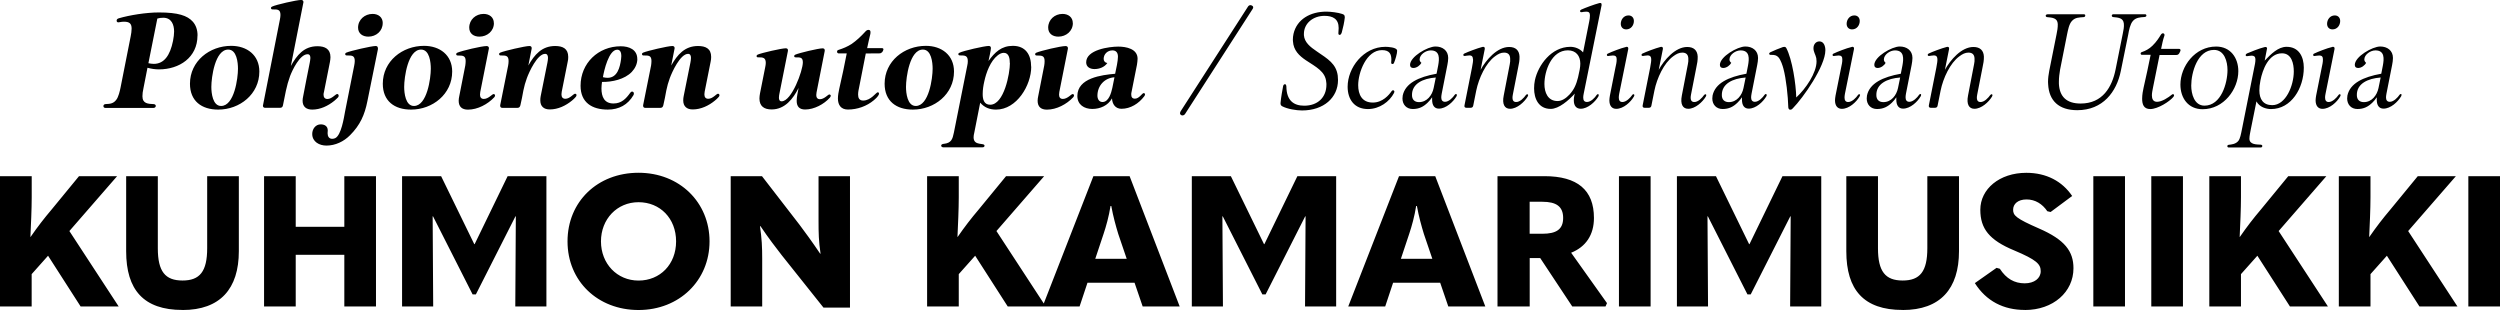 <?xml version="1.0" encoding="UTF-8"?><svg id="Layer_1" xmlns="http://www.w3.org/2000/svg" xmlns:xlink="http://www.w3.org/1999/xlink" viewBox="0 0 461.92 57.28"><defs><style>.cls-1{fill:none;}.cls-2{clip-path:url(#clippath);}</style><clipPath id="clippath"><rect class="cls-1" y="0" width="461.92" height="57.28"/></clipPath></defs><g class="cls-2"><path d="M456.07,56.63h5.85v-24.07h-5.85v24.07ZM454.06,56.63l-9.11-13.94,8.81-10.13h-7.04l-5,6.09c-1.5,1.77-2.62,3.23-3.94,5.13h-.03c.1-2.24.24-5.13.24-7.34v-3.88h-5.85v24.07h5.85v-5.98l3.03-3.4,6.02,9.38h7.04ZM430.13,56.63l-9.11-13.94,8.81-10.13h-7.04l-5,6.09c-1.5,1.77-2.62,3.23-3.94,5.13h-.03c.1-2.24.24-5.13.24-7.34v-3.88h-5.85v24.07h5.85v-5.98l3.03-3.4,6.02,9.38h7.04ZM397.49,56.63h5.85v-24.07h-5.85v24.07ZM386.78,56.63h5.85v-24.07h-5.85v24.07ZM374.13,57.28c5.24,0,8.98-3.33,8.98-7.72,0-3.13-1.6-5.27-6.36-7.34-4.28-1.87-4.79-2.41-4.79-3.47s.88-1.9,2.48-1.9,2.92.82,3.84,2.18l.61.14,3.98-2.96c-1.84-2.72-4.76-4.28-8.47-4.28-4.96,0-8.5,2.99-8.5,6.83,0,3.5,1.67,5.61,6.26,7.51,4.11,1.73,4.9,2.52,4.9,3.84s-1.19,2.24-2.96,2.24c-1.9,0-3.4-.85-4.59-2.69l-.61-.17-4.01,2.82c2.11,3.33,5.3,4.96,9.25,4.96M351.56,57.28c6.94,0,10.4-3.91,10.4-10.88v-13.84h-5.85v13.29c0,4.32-1.36,5.98-4.56,5.98s-4.56-1.67-4.56-5.95v-13.33h-5.85v13.87c0,7.14,3.23,10.85,10.4,10.85M317.05,32.56h-7.21v24.07h5.75l-.1-16.66h.07l7.31,14.42h.61l7.31-14.42h.07l-.1,16.66h5.75v-24.07h-7.17l-6.09,12.55h-.07l-6.12-12.55ZM299.13,56.63h5.85v-24.07h-5.85v24.07ZM284.98,37.28c2.58,0,3.84.88,3.84,2.99s-1.26,2.92-3.84,2.92h-2.35v-5.92h2.35ZM290.29,46.7c2.72-1.09,4.22-3.3,4.22-6.43,0-5.17-3.06-7.72-9.15-7.72h-8.67v24.07h5.95v-8.94h1.94l5.92,8.94h6.15l.27-.61-6.63-9.32ZM260.37,43.23c.48-1.43.99-3.26,1.29-5.17h.14c.34,1.9.85,3.74,1.29,5.17l1.56,4.59h-5.81l1.53-4.59ZM274.44,56.63l-9.25-24.07h-6.7l-9.38,24.07h6.83l1.46-4.39h8.7l1.5,4.39h6.83ZM227.42,32.56h-7.21v24.07h5.75l-.1-16.66h.07l7.31,14.42h.61l7.31-14.42h.07l-.1,16.66h5.75v-24.07h-7.17l-6.09,12.55h-.07l-6.12-12.55ZM203.9,43.23c.48-1.43.99-3.26,1.29-5.17h.14c.34,1.9.85,3.74,1.29,5.17l1.56,4.59h-5.81l1.53-4.59ZM217.97,56.63l-9.25-24.07h-6.7l-9.38,24.07h6.83l1.46-4.39h8.7l1.5,4.39h6.83ZM193.22,56.63l-9.11-13.94,8.81-10.13h-7.04l-5,6.09c-1.5,1.77-2.62,3.23-3.94,5.13h-.03c.1-2.24.24-5.13.24-7.34v-3.88h-5.85v24.07h5.85v-5.98l3.03-3.4,6.02,9.38h7.04ZM140.83,56.63v-8.81c0-2.18-.07-3.71-.41-6.02h.1c1.56,2.31,2.75,3.84,3.91,5.34l7.72,9.69h4.9v-24.28h-5.81v8.3c0,2.18.03,3.71.37,6.02h-.07c-1.56-2.31-2.69-3.84-3.81-5.34l-6.94-8.98h-5.78v24.07h5.81ZM117.98,51.84c-3.98,0-6.94-3.13-6.94-7.24s2.96-7.24,6.94-7.24,6.94,2.99,6.94,7.24-2.96,7.24-6.94,7.24M117.98,57.28c7.55,0,13.12-5.47,13.12-12.68s-5.54-12.68-13.12-12.68-13.12,5.34-13.12,12.68,5.58,12.68,13.12,12.68M81.5,32.56h-7.21v24.07h5.75l-.1-16.66h.07l7.31,14.42h.61l7.31-14.42h.07l-.1,16.66h5.75v-24.07h-7.17l-6.09,12.55h-.07l-6.12-12.55ZM54.64,56.63v-9.55h8.98v9.55h5.85v-24.07h-5.85v9.35h-8.98v-9.35h-5.85v24.07h5.85ZM33.73,57.28c6.94,0,10.4-3.91,10.4-10.88v-13.84h-5.85v13.29c0,4.32-1.36,5.98-4.56,5.98s-4.56-1.67-4.56-5.95v-13.33h-5.85v13.87c0,7.14,3.23,10.85,10.4,10.85M21.93,56.63l-9.11-13.94,8.81-10.13h-7.04l-5,6.09c-1.5,1.77-2.62,3.23-3.94,5.13h-.03c.1-2.24.24-5.13.24-7.34v-3.88H0v24.07h5.85v-5.98l3.03-3.4,6.02,9.38h7.04Z"/><path d="M439.47,16.27c-.28,1.33-1.23,2.6-2.7,2.6-.75,0-1.3-.4-1.3-1.3-.03-2.1,2-3.07,4.4-3.25l-.4,1.95ZM443.74,17.52c0-.08-.05-.15-.15-.15s-.18.07-.25.17c-.3.45-1.05,1.27-1.78,1.27-.52,0-.7-.35-.7-.82,0-.18.03-.4.08-.68l1.05-5.32c.08-.43.15-.85.15-1.28,0-1.38-1.05-2.12-2.35-2.12-1.45,0-4.7,1.88-4.7,3.4,0,.4.25.57.62.57.62,0,1.25-.5,1.47-.95-.22-.18-.33-.4-.33-.62,0-.9,1.12-1.68,2.05-1.68,1.75,0,1.6,1.55,1.38,2.78l-.3,1.53c-3.35.6-5.77,1.77-6.25,4.02-.02.15-.05.38-.05.55,0,1.12.73,1.95,1.9,1.95s1.97-.42,2.75-1.17c.27-.25.62-.67.82-1v.45c0,1.08.45,1.65,1.25,1.65,1.32,0,2.65-1.25,3.25-2.27.05-.08.07-.17.07-.28M432.47,17.57c0-.1-.08-.17-.17-.17-.08,0-.18.08-.23.17-.33.48-1.08,1.28-1.8,1.28-.5,0-.67-.35-.67-.83,0-.17.02-.4.08-.67l1.67-8.3v-.12c0-.17-.1-.28-.28-.28-.05,0-.1,0-.15.03-.98.22-2.73.92-3.3,1.2-.15.05-.22.15-.22.27,0,.15.1.2.22.2.1,0,.23-.03.38-.05.2-.03.38-.05.53-.05.45,0,.67.2.67.67.03.5-.12,1.08-.22,1.58l-1.03,5.15c-.05.33-.1.62-.1.88,0,1.05.5,1.58,1.27,1.58,1.33,0,2.68-1.25,3.25-2.25.05-.1.1-.2.1-.28M432.39,3.88c0-.6-.38-1.03-1-1.03-.88,0-1.42.78-1.42,1.55,0,.6.38,1.03,1,1.03.9,0,1.42-.78,1.42-1.55M421.64,9.85c1.8,0,2.18,1.95,2.18,3.35,0,2.62-1.48,6.23-3.98,6.23-1.67,0-2.38-1.1-2.38-2.73,0-.52.05-1.12.2-1.85.38-1.95,1.5-5,3.97-5M425.67,12.5c0-2-.9-3.85-3.18-3.85-1.57,0-2.88,1.33-4.05,2.55l.42-2.15s.02-.08.02-.1c0-.17-.12-.27-.3-.27-.05,0-.08,0-.15.02-.98.23-2.7.93-3.27,1.18-.12.07-.23.17-.23.3,0,.15.1.2.25.2.07,0,.2-.03.35-.05.17-.02.35-.05.5-.05.4,0,.67.15.7.62.02.5-.12,1.17-.23,1.65l-2.27,11.38c-.17.85-.32,1.67-.65,2.1-.5.62-1.33.67-1.77.72-.18.03-.27.1-.27.28,0,.12.12.22.25.22h5.92c.17,0,.27-.1.3-.27,0-.12-.12-.23-.27-.25-.77-.05-2.1.02-2.12-1.1,0-.52.15-1.15.25-1.7l1.05-5.2c.55,1.05,1.77,1.42,2.7,1.42,3.73,0,6.05-3.85,6.05-7.65M409.07,9.22c1.95,0,2.5,2.17,2.5,3.72,0,2.43-1.18,6.58-4.25,6.58-1.9,0-2.45-2.2-2.45-3.7,0-2.4,1.15-6.6,4.2-6.6M413.57,13.15c0-2.47-1.45-4.55-4.1-4.55-3.92,0-6.6,3.67-6.6,7.03,0,2.47,1.43,4.55,4.1,4.55,3.92,0,6.6-3.7,6.6-7.03M402.87,9.38c.02-.05.02-.08.02-.12,0-.12-.1-.23-.27-.23h-3.32c.2-.95.35-1.67.55-2.25.05-.12.08-.22.08-.33,0-.17-.12-.3-.3-.3-.12,0-.27.1-.38.28-.32.52-.8,1.3-1.55,2.02-.58.58-1.35.98-1.9,1.15-.2.05-.28.17-.28.3,0,.1.1.23.2.23h1.65c-.42,2.12-.82,3.92-1.3,6.05-.12.55-.27,1.3-.27,2.05,0,1.03.27,1.92,1.5,1.92,1.4,0,3.57-1.4,4.25-2.22.1-.12.15-.23.15-.33,0-.12-.1-.2-.23-.2-.05,0-.12.03-.17.08-.68.55-1.83,1.33-2.75,1.33-.73,0-.95-.55-.95-1.2,0-.45.12-.95.2-1.4l1.22-6.05h3.08c.33,0,.45-.15.58-.35.05-.1.12-.28.2-.42M396.14,3.15c.18,0,.45-.05.45-.27,0-.2-.15-.25-.27-.25h-5.83c-.17,0-.3.1-.3.27,0,.12.1.23.23.25,1,.1,1.88.15,2,1.2.07.62-.08,1.28-.2,1.88l-1.33,6.62c-.65,3.22-2.38,6.28-6.45,6.28-2.62,0-3.9-1.28-4.02-3.65v-.4c0-.75.1-1.5.22-2.22l1.3-6.55c.15-.7.35-1.88.9-2.45.62-.65,1.25-.62,2.17-.7.15-.02.28-.1.28-.3.02-.15-.12-.22-.25-.22h-6.68c-.17,0-.38.07-.38.27,0,.12.1.23.23.25,1,.1,1.95.15,2,1.28.02.65-.1,1.3-.23,1.92l-1.35,6.75c-.12.65-.22,1.33-.22,2.03,0,.15,0,.27.02.42.15,3.05,1.98,4.8,5.38,4.8,4.73,0,7.27-3.38,8.05-7.25l1.38-6.78c.12-.7.33-1.85.85-2.45.55-.65,1.38-.68,2.05-.73M357.97,10.92c.02.33-.05.8-.2,1.6l-1.38,6.95c-.07.35.15.45.4.45h.7c.35,0,.48-.17.52-.42l.55-2.75c.47-2.33,1.77-5.1,3.45-6.33.6-.45,1.1-.7,1.7-.7.77,0,1.1.42,1.12,1.1.02.35,0,.7-.08,1.03l-1.12,5.8c-.32,1.62.18,2.45,1.18,2.45,1.3,0,2.65-1.25,3.25-2.25.07-.15.15-.33.02-.4-.12-.1-.25,0-.35.12-.33.48-1.1,1.33-1.85,1.28-.5-.03-.75-.4-.55-1.4l.98-5c.15-.65.27-1.35.25-2-.05-1.1-.68-1.77-1.93-1.77-2.23,0-4.27,2.4-5.27,4.22l.77-3.85c.05-.33-.15-.45-.42-.38-.98.25-2.73.92-3.3,1.2-.17.07-.25.17-.22.32.02.18.2.18.6.1.83-.15,1.15,0,1.18.62M350.69,16.27c-.28,1.33-1.23,2.6-2.7,2.6-.75,0-1.3-.4-1.3-1.3-.03-2.1,2-3.07,4.4-3.25l-.4,1.95ZM354.97,17.52c0-.08-.05-.15-.15-.15s-.18.07-.25.17c-.3.45-1.05,1.27-1.78,1.27-.52,0-.7-.35-.7-.82,0-.18.02-.4.07-.68l1.05-5.32c.07-.43.15-.85.15-1.28,0-1.38-1.05-2.12-2.35-2.12-1.45,0-4.7,1.88-4.7,3.4,0,.4.25.57.62.57.62,0,1.25-.5,1.47-.95-.22-.18-.32-.4-.32-.62,0-.9,1.12-1.68,2.05-1.68,1.75,0,1.6,1.55,1.38,2.78l-.3,1.53c-3.35.6-5.77,1.77-6.25,4.02-.02.15-.05.38-.05.55,0,1.12.73,1.95,1.9,1.95s1.97-.42,2.75-1.17c.27-.25.62-.67.82-1v.45c0,1.08.45,1.65,1.25,1.65,1.33,0,2.65-1.25,3.25-2.27.05-.08.08-.17.08-.28M343.69,17.57c0-.1-.08-.17-.18-.17-.07,0-.17.08-.23.17-.32.48-1.07,1.28-1.8,1.28-.5,0-.67-.35-.67-.83,0-.17.02-.4.07-.67l1.68-8.3v-.12c0-.17-.1-.28-.28-.28-.05,0-.1,0-.15.03-.98.22-2.73.92-3.3,1.2-.15.05-.23.15-.23.27,0,.15.1.2.23.2.1,0,.23-.03.38-.05.2-.03.38-.05.52-.05.45,0,.67.2.67.67.03.5-.12,1.08-.22,1.58l-1.03,5.15c-.05.33-.1.62-.1.88,0,1.05.5,1.58,1.27,1.58,1.32,0,2.67-1.25,3.25-2.25.05-.1.1-.2.1-.28M343.62,3.88c0-.6-.38-1.03-1-1.03-.88,0-1.42.78-1.42,1.55,0,.6.38,1.03,1,1.03.9,0,1.42-.78,1.42-1.55M337.27,9.27c0-.67-.25-1.62-1.1-1.62-.65,0-1.1.55-1.1,1.25s.38,1.17.52,1.83c.02.2.05.4.05.6,0,2.15-1.98,5.05-3.75,6.68-.05-2.43-.73-7.05-1.85-9.15-.07-.12-.17-.2-.35-.2-.08,0-.15,0-.25.03-.65.22-1.8.7-2.35.97-.1.05-.2.15-.2.25,0,.28.3.23.48.23.52,0,.9.07,1.25.47.42.5.75,1.5.9,2.08.5,1.85.85,5.1.9,7.15.03.23.12.43.35.43s.38-.12.48-.25c1.92-1.95,6.02-7.8,6.02-10.73M322.14,16.27c-.27,1.33-1.23,2.6-2.7,2.6-.75,0-1.3-.4-1.3-1.3-.02-2.1,2-3.07,4.4-3.25l-.4,1.95ZM326.42,17.52c0-.08-.05-.15-.15-.15s-.17.07-.25.17c-.3.45-1.05,1.27-1.77,1.27-.52,0-.7-.35-.7-.82,0-.18.03-.4.08-.68l1.05-5.32c.08-.43.15-.85.15-1.28,0-1.38-1.05-2.12-2.35-2.12-1.45,0-4.7,1.88-4.7,3.4,0,.4.25.57.62.57.62,0,1.25-.5,1.48-.95-.23-.18-.33-.4-.33-.62,0-.9,1.12-1.68,2.05-1.68,1.75,0,1.6,1.55,1.38,2.78l-.3,1.53c-3.35.6-5.77,1.77-6.25,4.02-.02.15-.05.38-.05.55,0,1.12.73,1.95,1.9,1.95s1.98-.42,2.75-1.17c.27-.25.62-.67.83-1v.45c0,1.08.45,1.65,1.25,1.65,1.32,0,2.65-1.25,3.25-2.27.05-.08.07-.17.07-.28M305.09,10.92c.02.33-.05.8-.2,1.6l-1.38,6.95c-.07.35.15.45.4.45h.7c.35,0,.48-.17.52-.42l.55-2.75c.47-2.33,1.77-5.1,3.45-6.33.6-.45,1.1-.7,1.7-.7.77,0,1.1.42,1.12,1.1.02.35,0,.7-.08,1.03l-1.12,5.8c-.32,1.62.18,2.45,1.18,2.45,1.3,0,2.65-1.25,3.25-2.25.07-.15.15-.33.02-.4-.12-.1-.25,0-.35.12-.33.48-1.1,1.33-1.85,1.28-.5-.03-.75-.4-.55-1.4l.98-5c.15-.65.27-1.35.25-2-.05-1.1-.68-1.77-1.93-1.77-2.23,0-4.27,2.4-5.27,4.22l.77-3.85c.05-.33-.15-.45-.42-.38-.98.25-2.73.92-3.3,1.2-.17.07-.25.17-.22.32.02.18.2.18.6.1.83-.15,1.15,0,1.18.62M301.97,17.57c0-.1-.08-.17-.18-.17-.07,0-.17.08-.22.17-.33.48-1.08,1.28-1.8,1.28-.5,0-.67-.35-.67-.83,0-.17.02-.4.07-.67l1.68-8.3v-.12c0-.17-.1-.28-.27-.28-.05,0-.1,0-.15.03-.97.22-2.72.92-3.3,1.2-.15.05-.23.15-.23.27,0,.15.1.2.23.2.1,0,.23-.03.38-.05.2-.03.38-.05.52-.05.45,0,.68.2.68.67.02.5-.12,1.08-.23,1.58l-1.02,5.15c-.05.33-.1.62-.1.88,0,1.05.5,1.58,1.27,1.58,1.33,0,2.67-1.25,3.25-2.25.05-.1.1-.2.1-.28M301.89,3.88c0-.6-.38-1.03-1-1.03-.88,0-1.42.78-1.42,1.55,0,.6.38,1.03,1,1.03.9,0,1.42-.78,1.42-1.55M289.69,9.3c1.5,0,2.3,1.02,2.3,2.45,0,.67-.15,1.38-.42,2.55-.33,1.33-.75,2.27-1.58,3.17-.65.7-1.42,1.2-2.2,1.2-1.82,0-2.43-1.6-2.43-3.15,0-2.4,1.3-6.22,4.33-6.22M295.92.92v-.1c0-.17-.07-.27-.25-.27-.05,0-.12,0-.17.02-.95.25-2.62.88-3.33,1.2-.15.08-.22.15-.22.28,0,.15.1.2.22.2.1,0,.2,0,.35-.05.2-.02.4-.05.58-.05.47,0,.67.2.67.7,0,.38-.05.7-.12,1.05l-1.15,5.78c-.58-.67-1.47-1.03-2.35-1.03-3.5,0-5.95,3.38-6.55,6.17-.1.48-.15,1-.15,1.5,0,1.93.85,3.8,3.07,3.8,1.5,0,3.33-1.58,4.45-2.83l-.08.35c-.08.33-.1.62-.1.9,0,1.02.48,1.55,1.28,1.55,1.3,0,2.65-1.25,3.25-2.25.03-.1.08-.2.08-.28,0-.05,0-.1-.05-.12-.05-.02-.08-.05-.1-.05-.1,0-.17.08-.25.17-.3.48-1.05,1.28-1.77,1.28-.53,0-.7-.33-.7-.83,0-.17.02-.4.08-.67l3.32-16.42ZM272.17,10.92c.03.33-.05.8-.2,1.6l-1.38,6.95c-.08.35.15.45.4.45h.7c.35,0,.47-.17.52-.42l.55-2.75c.48-2.33,1.77-5.1,3.45-6.33.6-.45,1.1-.7,1.7-.7.78,0,1.1.42,1.12,1.1.03.35,0,.7-.07,1.03l-1.12,5.8c-.33,1.62.17,2.45,1.17,2.45,1.3,0,2.65-1.25,3.25-2.25.08-.15.15-.33.02-.4-.12-.1-.25,0-.35.12-.33.48-1.1,1.33-1.85,1.28-.5-.03-.75-.4-.55-1.4l.98-5c.15-.65.27-1.35.25-2-.05-1.1-.67-1.77-1.92-1.77-2.23,0-4.27,2.4-5.27,4.22l.77-3.85c.05-.33-.15-.45-.43-.38-.97.25-2.72.92-3.3,1.2-.17.07-.25.17-.23.32.02.18.2.18.6.1.83-.15,1.15,0,1.17.62M264.89,16.27c-.27,1.33-1.23,2.6-2.7,2.6-.75,0-1.3-.4-1.3-1.3-.02-2.1,2-3.07,4.4-3.25l-.4,1.95ZM269.17,17.52c0-.08-.05-.15-.15-.15s-.17.07-.25.17c-.3.45-1.05,1.27-1.77,1.27-.52,0-.7-.35-.7-.82,0-.18.03-.4.08-.68l1.05-5.32c.08-.43.15-.85.15-1.28,0-1.38-1.05-2.12-2.35-2.12-1.45,0-4.7,1.88-4.7,3.4,0,.4.25.57.62.57.62,0,1.25-.5,1.48-.95-.23-.18-.33-.4-.33-.62,0-.9,1.12-1.68,2.05-1.68,1.75,0,1.6,1.55,1.38,2.78l-.3,1.53c-3.35.6-5.77,1.77-6.25,4.02-.02.15-.05.38-.05.55,0,1.12.73,1.95,1.9,1.95s1.98-.42,2.75-1.17c.27-.25.62-.67.83-1v.45c0,1.08.45,1.65,1.25,1.65,1.32,0,2.65-1.25,3.25-2.27.05-.08.07-.17.07-.28M258.14,9.35c0-.62-1.77-.7-2.17-.7-4.05,0-6.97,3.88-6.97,7.38,0,2.33,1.25,4.12,3.75,4.12,2.15,0,4-1.38,4.82-2.97.05-.1.07-.17.07-.23,0-.17-.12-.27-.25-.27-.1,0-.2.05-.27.17-.48.7-1.65,2.1-3.47,2.1-1.98,0-2.7-1.45-2.7-3.22,0-2.3,1.5-6.47,4.4-6.47,1.45,0,1.73.8,1.73,1.77,0,.17-.03.38-.03.55s.1.25.23.25c.1,0,.23-.07.27-.17.23-.5.62-1.8.6-2.3M248.47,3.25v-.1c0-.4-.2-.47-.5-.58-.72-.25-2.1-.42-2.9-.42-2.98,0-5.45,1.42-6.07,4.1-.08.35-.12.75-.12,1.1,0,.1,0,.2.02.3.1,1.65,1.15,2.65,2.38,3.48,1.88,1.25,3.62,2.07,3.77,4.07.03.15.03.3.03.45,0,2.35-1.62,3.88-4.1,3.88-1.95,0-3.27-.95-3.3-3.55-.02-.25-.1-.42-.25-.42-.2,0-.3.15-.35.35-.12.67-.38,1.98-.48,3.12v.08c0,.22.07.4.32.53.95.5,2.6.77,3.65.77,4.02,0,6.65-2.38,6.65-5.62,0-.25-.02-.52-.05-.83-.3-2.17-1.82-3.07-3.85-4.45-1.23-.83-2.3-1.68-2.4-3v-.25c0-1.95,1.7-3.33,3.8-3.33,1.57,0,2.62.58,2.62,2.25,0,.3-.02.58-.05.92v.05c0,.15.05.3.23.3.2,0,.32-.22.4-.47.23-.8.48-1.97.55-2.72M231.45,1.65c.05-.08.1-.17.1-.27,0-.15-.07-.28-.25-.35-.07-.05-.15-.08-.25-.08-.18,0-.35.1-.45.25l-12.45,19.35c-.07.1-.12.25-.12.38,0,.15.08.27.25.35.05.05.12.05.2.05.17,0,.38-.1.5-.3l12.47-19.38ZM211.57,17.45c0-.12-.1-.25-.25-.25-.3,0-.82,1.03-1.62,1.03-.5,0-.68-.3-.68-.75,0-.15,0-.33.05-.47l1-5.03c.05-.38.12-.75.12-1.12,0-1.85-2.12-2.25-3.57-2.25-1.68,0-5.93.58-5.93,2.9,0,.88.73,1.25,1.53,1.25.92,0,1.85-.35,2.38-1.12-.4-.03-.68-.35-.68-.75,0-.9.72-1.58,1.62-1.58.72,0,1.02.47,1.02,1.17,0,.78-.32,2.22-.52,3.15-2.48.22-6.98.77-6.98,4.1,0,1.62,1.28,2.4,2.75,2.4s2.9-.62,3.65-1.95c.05,1.05.62,1.92,1.75,1.92,1.67,0,3.2-.97,4.2-2.3.07-.1.15-.2.15-.35M205.52,16.25c-.2.9-.65,2.6-1.82,2.6-.65,0-.93-.6-.93-1.17,0-1.83,1.3-3.28,3.15-3.4l-.4,1.98ZM198.22,4.27c0-1.1-.85-1.7-1.9-1.7-1.43,0-2.65,1.05-2.65,2.53,0,1.1.82,1.67,1.88,1.67,1.43,0,2.68-1.02,2.68-2.5M198.45,17.65c0-.15-.1-.27-.27-.27-.25,0-.95.9-1.8.9-.5,0-.7-.33-.7-.8,0-.17.02-.33.05-.5l1.57-7.9c.02-.07.02-.12.02-.17,0-.27-.18-.4-.43-.4-.92,0-4.5.85-5.4,1.22-.12.05-.23.15-.23.28,0,.22.18.25.35.25.85,0,1.4,0,1.4,1.02,0,.28-.02.55-.07.83l-1.12,5.7c-.05.25-.1.52-.1.8,0,1.12.62,1.65,1.72,1.65,1.78,0,3.65-1,4.85-2.28.07-.08.15-.2.15-.33M190.52,12.32c0-2.2-1.02-3.85-3.38-3.85-2.1,0-3.32,1.17-4.5,2.8.1-.5.45-1.97.45-2.38,0-.27-.15-.4-.4-.4-.8,0-4.7.9-5.4,1.25-.12.05-.22.12-.22.27,0,.2.18.23.35.23.83,0,1.4,0,1.4,1.05,0,.27-.03.55-.1.83l-2.47,12.37c-.25,1.23-.48,1.93-1.83,2.08-.22.02-.52.08-.52.35,0,.2.23.3.38.3h7.23c.2,0,.4-.07.4-.3,0-.62-2.02.12-2.02-1.55,0-.27.05-.55.12-.82l1.1-5.58c.78.9,1.75,1.28,2.93,1.28,3.82,0,6.5-4.48,6.5-7.93M186.6,11.65c0,1.9-1.07,7.7-3.65,7.7-1.15,0-1.38-1-1.38-1.97,0-.78.12-1.58.3-2.35.35-1.62,1.12-3.75,2.47-4.8.32-.25.7-.47,1.12-.47,1,0,1.12,1.12,1.12,1.9M176.27,13.22c0-3.05-2.3-4.75-5.2-4.75-4,0-7.62,2.83-7.62,7,0,3.2,2.15,4.78,5.22,4.78,3.98,0,7.6-2.85,7.6-7.03M172.32,12.7c0,1.75-.68,6.88-3.12,6.88-1.55,0-1.8-2.38-1.8-3.52,0-1.75.68-6.9,3.12-6.9,1.57,0,1.8,2.38,1.8,3.55M163.25,9.17c0-.17-.12-.28-.3-.28h-2.73c.18-.9.4-1.77.6-2.65,0-.1.02-.2.02-.3,0-.25-.1-.42-.38-.42-.25,0-.45.17-.6.35-.78.85-1.57,1.6-2.5,2.25-.78.5-1.55.82-2.43,1.1-.18.05-.27.15-.27.35,0,.18.15.3.32.3h1.47c-.4,2.07-.9,4.47-1.38,6.52-.12.6-.25,1.2-.25,1.8,0,1.23.58,2.05,1.85,2.05,1.75,0,3.48-.62,4.8-1.73.3-.25.62-.55.82-.88.07-.1.12-.2.12-.33s-.07-.25-.23-.25c-.3,0-1.25,1.53-2.7,1.53-.7,0-.93-.47-.93-1.1,0-.48.1-.95.2-1.4l1.22-6.2,2.55-.02c.35,0,.68-.35.68-.7M153.5,17.7c0-.12-.1-.25-.28-.25-.22,0-.92.88-1.72.88-.48,0-.68-.32-.68-.77,0-.17.02-.33.05-.48l1.5-7.6s.02-.1.02-.17c0-.25-.15-.38-.4-.38-.78,0-4.32.85-5.05,1.17-.1.05-.2.12-.2.28,0,.2.18.22.35.22.73,0,1.25-.03,1.25.92,0,1.55-2.07,7.2-3.92,7.2-.4,0-.5-.33-.5-.67,0-.28.05-.55.1-.8l1.55-7.78s.02-.1.02-.17c0-.25-.15-.38-.4-.38-.77,0-4.48.85-5.2,1.17-.1.08-.2.12-.2.28,0,.22.17.22.35.22.8,0,1.35.03,1.35,1.03,0,.25-.05.52-.1.77l-.97,4.88c-.05.3-.1.62-.1.92,0,1.45.88,2.03,2.25,2.03,2.45,0,3.98-1.97,4.98-3.97-.12.77-.35,1.6-.35,2.38,0,1.07.52,1.6,1.57,1.6,1.65,0,3.48-.97,4.57-2.2.08-.08.15-.2.15-.33M132.92,17.57c0-.15-.1-.25-.27-.25-.28,0-.95.93-1.78.93-.52,0-.72-.33-.72-.83,0-.15.02-.33.05-.48l1.1-5.52c.07-.3.1-.6.1-.9,0-1.55-1.03-2.02-2.43-2.02-2.47,0-3.82,1.62-4.95,3.6l.6-3.03c.03-.07.03-.12.03-.17,0-.27-.15-.4-.43-.4-.8,0-4.65.9-5.38,1.22-.12.05-.22.12-.22.28,0,.22.18.25.35.25.83,0,1.4-.03,1.4,1.02,0,.28-.03.55-.07.83l-1.47,7.33v.12c0,.25.15.38.4.38h2.78c.33,0,.47-.17.55-.48.22-.88.38-1.82.55-2.72.15-.78.38-1.55.65-2.3.4-1.1,1.93-4.48,3.38-4.48.43,0,.53.4.53.75,0,.28-.05.58-.1.85l-1.25,6.22c-.05.25-.08.5-.08.78,0,1.12.68,1.67,1.75,1.67,1.52,0,2.98-.7,4.12-1.65.23-.2.5-.42.68-.65.1-.1.15-.23.15-.35M117.75,10.9c0-1.75-1.53-2.35-3.05-2.35-4.15,0-7.43,3.12-7.43,7.3,0,3.1,2.12,4.4,5.03,4.4,2.07,0,3.7-.88,4.75-2.68.05-.1.07-.2.07-.3,0-.17-.12-.35-.32-.35-.15,0-.25.1-.35.22-.78,1.1-1.62,1.98-3.1,1.98-1.7,0-2.22-1.25-2.22-2.78,0-.4.05-.8.1-1.2,1.85.03,4.18-.47,5.5-1.85.62-.65,1.03-1.5,1.03-2.4M114.8,10.35c0,.2-.03.4-.05.6-.2,1.48-.67,3.43-2.5,3.43-.3,0-.57-.05-.85-.12.2-1.18,1.07-5.08,2.65-5.08.62,0,.75.67.75,1.17M106.52,17.57c0-.15-.1-.25-.28-.25-.27,0-.95.93-1.77.93-.53,0-.73-.33-.73-.83,0-.15.03-.33.05-.48l1.1-5.52c.08-.3.1-.6.1-.9,0-1.55-1.02-2.02-2.42-2.02-2.47,0-3.83,1.62-4.95,3.6l.6-3.03c.02-.07.02-.12.02-.17,0-.27-.15-.4-.42-.4-.8,0-4.65.9-5.38,1.22-.12.05-.22.12-.22.28,0,.22.17.25.35.25.82,0,1.4-.03,1.4,1.02,0,.28-.03.55-.08.83l-1.47,7.33v.12c0,.25.15.38.4.38h2.78c.32,0,.47-.17.55-.48.22-.88.38-1.82.55-2.72.15-.78.38-1.55.65-2.3.4-1.1,1.92-4.48,3.38-4.48.42,0,.52.4.52.75,0,.28-.05.58-.1.85l-1.25,6.22c-.05.25-.07.5-.07.78,0,1.12.67,1.67,1.75,1.67,1.53,0,2.97-.7,4.12-1.65.22-.2.5-.42.67-.65.1-.1.15-.23.15-.35M91.25,4.27c0-1.1-.85-1.7-1.9-1.7-1.43,0-2.65,1.05-2.65,2.53,0,1.1.82,1.67,1.88,1.67,1.43,0,2.68-1.02,2.68-2.5M91.47,17.65c0-.15-.1-.27-.28-.27-.25,0-.95.9-1.8.9-.5,0-.7-.33-.7-.8,0-.17.03-.33.05-.5l1.57-7.9c.03-.07.03-.12.03-.17,0-.27-.18-.4-.43-.4-.92,0-4.5.85-5.4,1.22-.12.05-.22.15-.22.28,0,.22.18.25.35.25.85,0,1.4,0,1.4,1.02,0,.28-.03.55-.07.83l-1.12,5.7c-.05.25-.1.52-.1.8,0,1.12.62,1.65,1.72,1.65,1.78,0,3.65-1,4.85-2.28.07-.08.15-.2.15-.33M83.55,13.22c0-3.05-2.3-4.75-5.2-4.75-4,0-7.62,2.83-7.62,7,0,3.2,2.15,4.78,5.22,4.78,3.97,0,7.6-2.85,7.6-7.03M79.6,12.7c0,1.75-.68,6.88-3.12,6.88-1.55,0-1.8-2.38-1.8-3.52,0-1.75.68-6.9,3.12-6.9,1.58,0,1.8,2.38,1.8,3.55M70.72,4.27c0-1.1-.83-1.7-1.88-1.7-1.43,0-2.68,1.05-2.68,2.53,0,1.1.85,1.67,1.9,1.67,1.43,0,2.65-1.02,2.65-2.5M69.82,8.9c0-.27-.15-.4-.4-.4-.8,0-4.67.9-5.42,1.22-.1.05-.22.12-.22.28,0,.22.2.25.37.25.83,0,1.4-.03,1.4,1.02,0,.28-.05.55-.1.83l-1.7,8.55c-.2,1.1-.7,4.35-1.82,4.88-.15.07-.35.12-.55.12-.6,0-.85-.47-.85-1.03,0-.17.03-.35.03-.52,0-.78-.58-1.12-1.3-1.12-.95,0-1.57.85-1.57,1.77,0,1.45,1.32,2.15,2.62,2.15,1.65,0,3.22-.75,4.37-1.92,1.85-1.85,2.7-3.75,3.2-6.28l1.95-9.62v-.17ZM62.55,17.62c0-.15-.1-.25-.25-.25-.3,0-.98.92-1.8.92-.5,0-.72-.33-.72-.8,0-.18.03-.35.08-.5l1.1-5.53c.05-.3.1-.6.1-.9,0-1.52-1.03-2.02-2.4-2.02-2.5,0-3.8,1.65-4.92,3.65l2.3-11.65s.03-.1.03-.15c0-.27-.18-.4-.43-.4-.8,0-4.65.88-5.35,1.22-.12.05-.22.12-.22.28,0,.22.17.25.35.25.83,0,1.4-.03,1.4,1.02,0,.28-.05.55-.1.83l-3.12,15.83s-.02.08-.02.12c0,.25.17.38.4.38h2.78c.3,0,.47-.17.52-.45l.55-2.72c.2-.93.45-1.83.77-2.7.42-1.1,1.8-4.03,3.23-4.03.42,0,.52.35.52.7,0,.3-.08.58-.12.88-.4,2.08-.85,4.15-1.22,6.22-.05.25-.1.5-.1.78,0,1.12.68,1.65,1.78,1.65,1.5,0,2.92-.68,4.08-1.62.22-.2.5-.43.7-.65.07-.1.12-.22.12-.35M47.92,13.22c0-3.05-2.3-4.75-5.2-4.75-4,0-7.62,2.83-7.62,7,0,3.2,2.15,4.78,5.22,4.78,3.98,0,7.6-2.85,7.6-7.03M43.97,12.7c0,1.75-.67,6.88-3.12,6.88-1.55,0-1.8-2.38-1.8-3.52,0-1.75.67-6.9,3.12-6.9,1.57,0,1.8,2.38,1.8,3.55M36.5,6.55c0-1.03-.3-1.9-.88-2.55-1-1.12-2.72-1.7-6.25-1.7-2.38,0-5.45.5-7.42,1.08-.25.07-.4.22-.4.42,0,.22.12.33.32.33.25,0,.5-.12,1.03-.12.97,0,1.42.3,1.42,1.27,0,.45-.08.98-.17,1.42l-1.88,9.5c-.12.6-.38,1.73-.78,2.23-.52.7-1.12.77-1.95.8-.25,0-.43.15-.43.35v.03c0,.15.1.33.35.33h8.9c.25,0,.4-.15.43-.35,0-.2-.15-.32-.35-.35-1.08-.05-2.12-.08-2.12-1.45,0-.42.05-.9.2-1.55l.73-3.72c.73.2,1.43.3,2.12.3,3.77,0,7.12-2.2,7.12-6.25M32.17,5.82c0,.5-.08,1.08-.2,1.73-.55,2.72-1.67,4.25-3.55,4.25-.35,0-.65-.05-1-.12l1.65-8.25c.3-.1.7-.15,1.1-.15,1.52,0,2,1.28,2,2.55"/></g></svg>